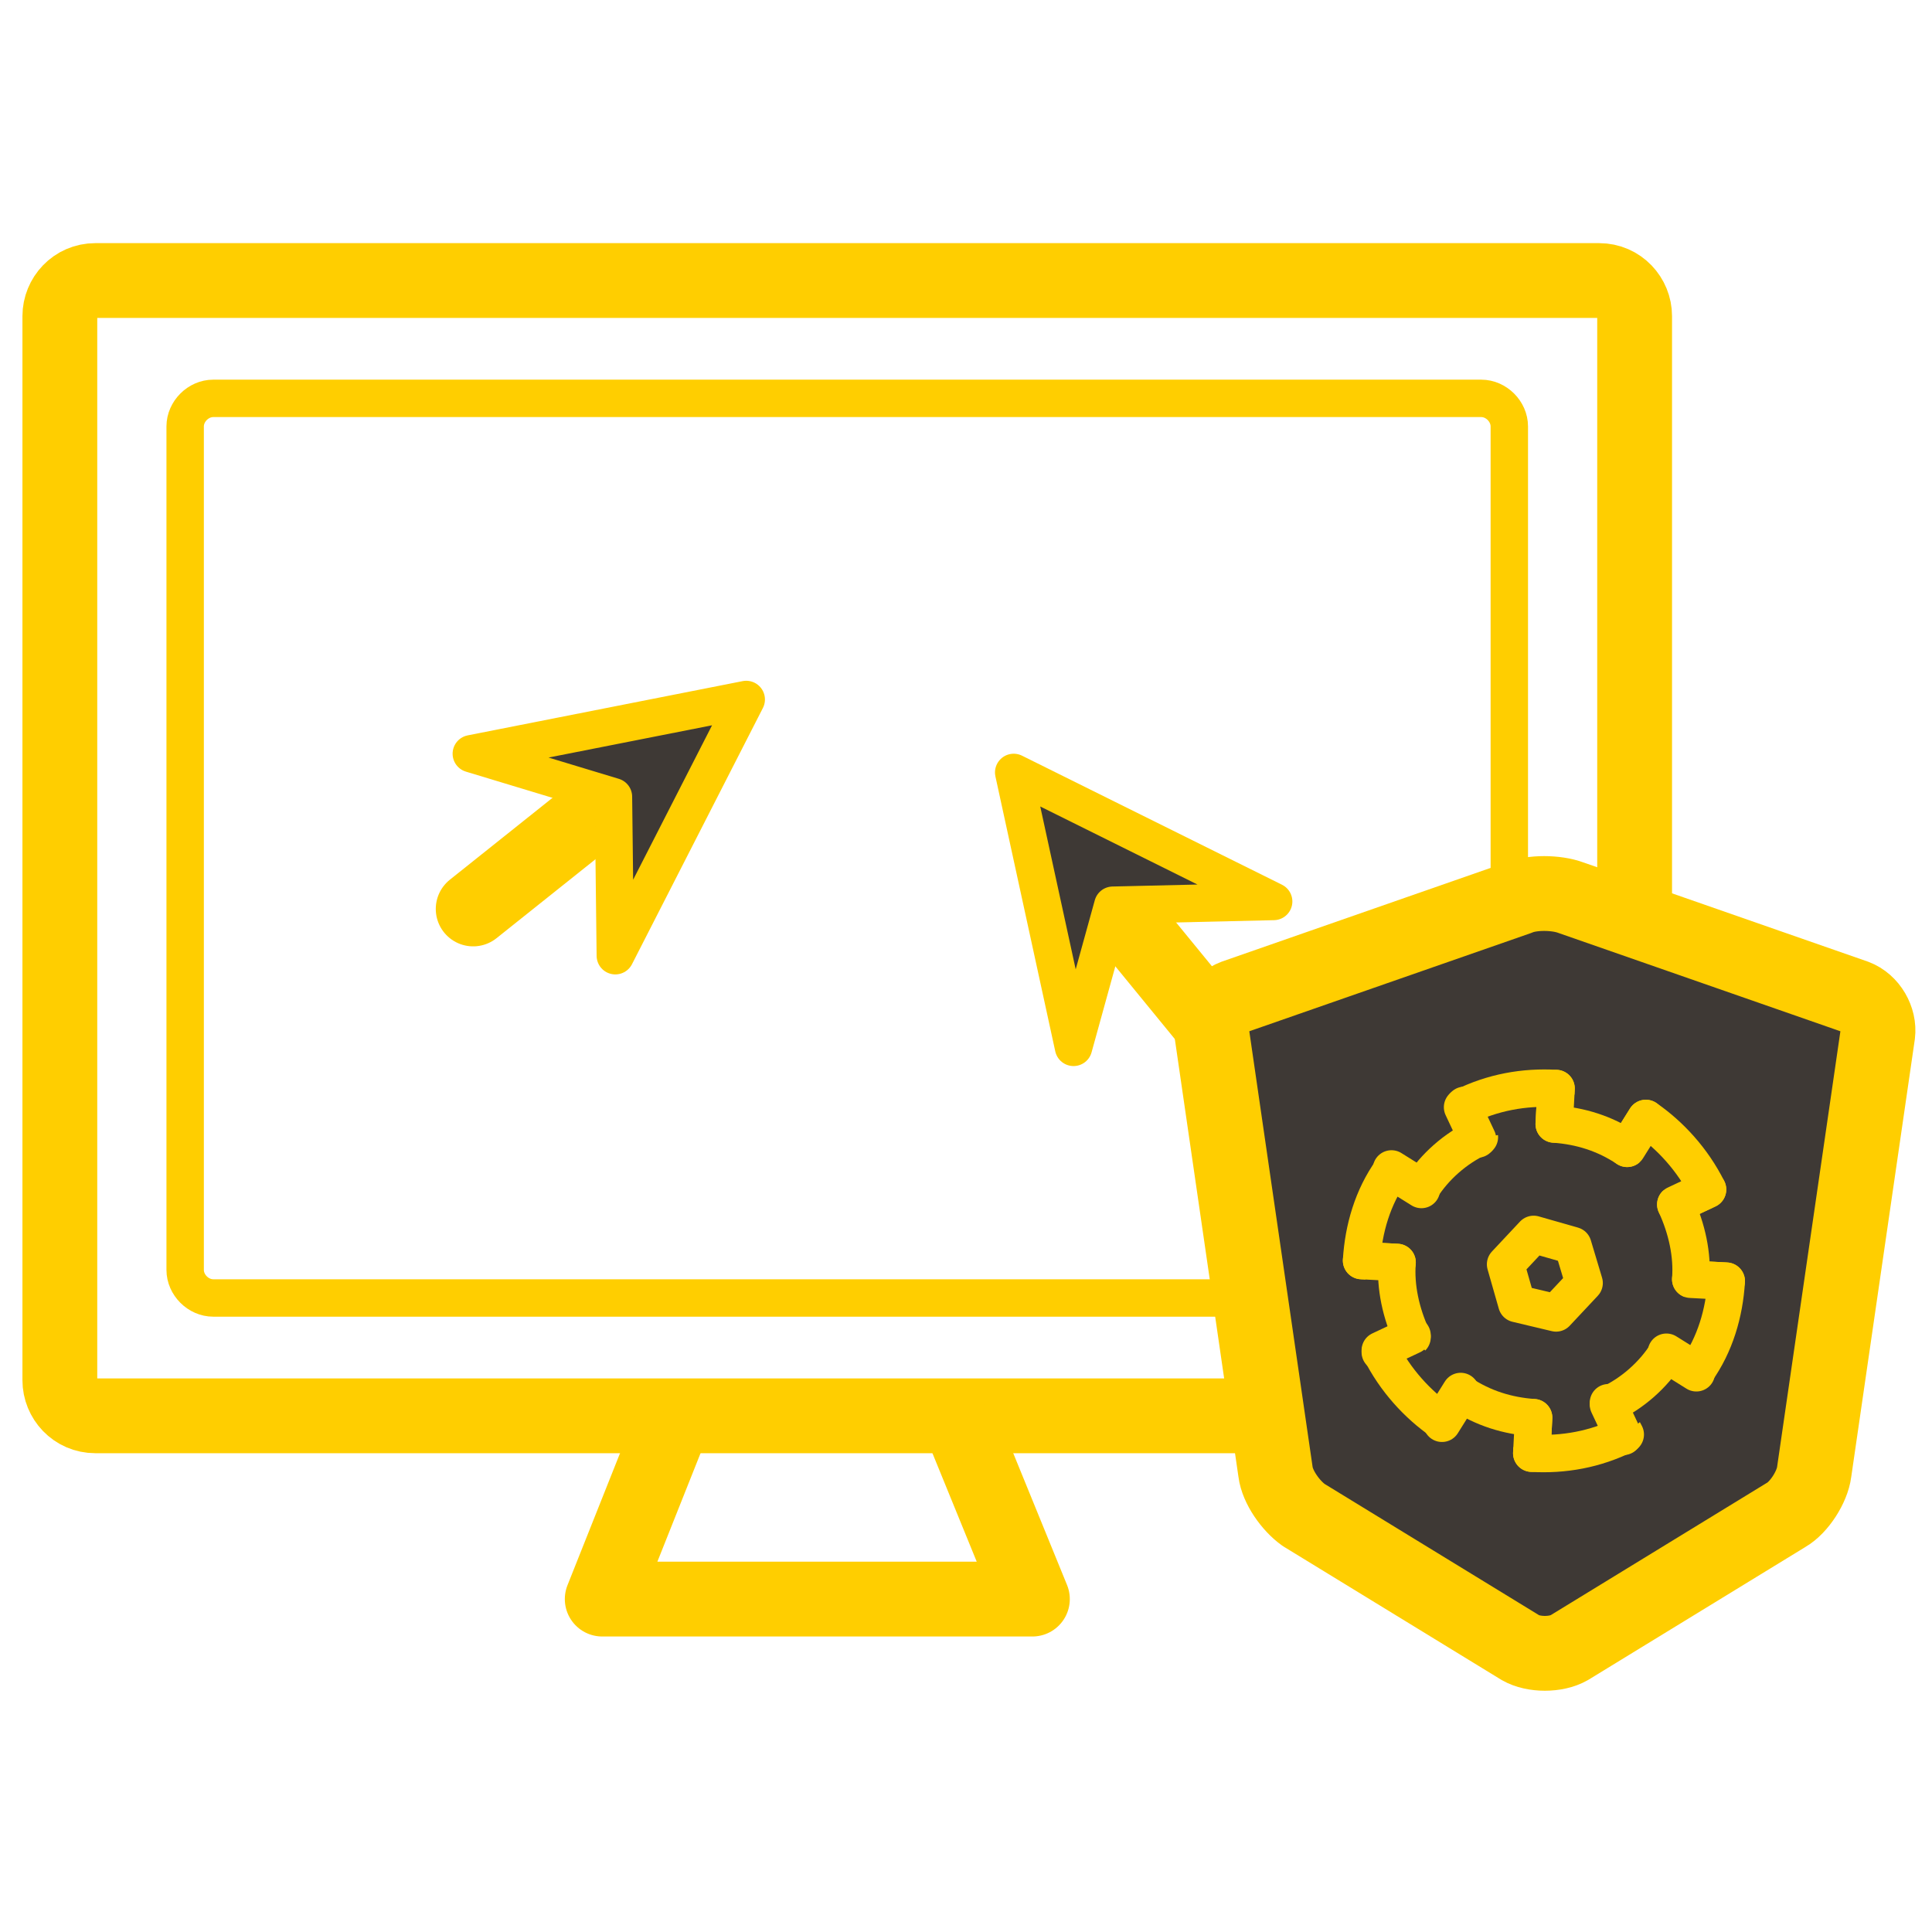 <?xml version="1.0" encoding="utf-8"?>
<!-- Generator: Adobe Illustrator 18.0.0, SVG Export Plug-In . SVG Version: 6.00 Build 0)  -->
<!DOCTYPE svg PUBLIC "-//W3C//DTD SVG 1.1//EN" "http://www.w3.org/Graphics/SVG/1.1/DTD/svg11.dtd">
<svg version="1.1" id="Layer_1" xmlns="http://www.w3.org/2000/svg" xmlns:xlink="http://www.w3.org/1999/xlink" x="0px" y="0px"
	 viewBox="0 0 103.3 103.3" enable-background="new 0 0 103.3 103.3" xml:space="preserve">
<path fill="none" stroke="#FFCE00" stroke-width="4" stroke-linejoin="round" stroke-miterlimit="10" d="M87.4,73.8
	c0,1.1-0.9,1.9-1.9,1.9H5.1c-1.1,0-1.9-0.9-1.9-1.9V16.9C3.2,15.9,4,15,5.1,15h80.4c1.1,0,1.9,0.9,1.9,1.9V73.8z"/>
<path fill="none" stroke="#FFCE00" stroke-width="2" stroke-linecap="round" stroke-linejoin="round" stroke-miterlimit="10" d="
	M80.7,67.9c0,0.8-0.7,1.5-1.5,1.5H11.4c-0.8,0-1.5-0.7-1.5-1.5V22.8c0-0.8,0.7-1.5,1.5-1.5h67.8c0.8,0,1.5,0.7,1.5,1.5V67.9z"/>
<polyline fill="none" stroke="#FFCE00" stroke-width="4" stroke-linejoin="round" stroke-miterlimit="10" points="51.2,75.7 
	55.2,85.5 43.7,85.5 32.2,85.5 36.1,75.7 "/>
<line fill="#3E3935" x1="34.2" y1="41.5" x2="25.3" y2="48.6"/>
<line fill="none" stroke="#FFCE00" stroke-width="4" stroke-linecap="round" stroke-linejoin="round" stroke-miterlimit="10" x1="34.2" y1="41.5" x2="25.3" y2="48.6"/>
<polygon fill="#3E3935" points="39.9,37.4 32.9,51.1 32.8,42.6 25.2,40.3 "/>
<polygon fill="none" stroke="#FFCE00" stroke-width="2" stroke-linecap="round" stroke-linejoin="round" stroke-miterlimit="10" points="
	39.9,37.4 32.9,51.1 32.8,42.6 25.2,40.3 "/>
<line fill="#3E3935" x1="58.4" y1="47" x2="65.6" y2="55.8"/>
<line fill="none" stroke="#FFCE00" stroke-width="4" stroke-linecap="round" stroke-linejoin="round" stroke-miterlimit="10" x1="58.4" y1="47" x2="65.6" y2="55.8"/>
<polygon fill="#3E3935" points="54.2,41.3 68.1,48.2 59.5,48.4 57.4,56 "/>
<polygon fill="none" stroke="#FFCE00" stroke-width="2" stroke-linecap="round" stroke-linejoin="round" stroke-miterlimit="10" points="
	54.2,41.3 68.1,48.2 59.5,48.4 57.4,56 "/>
<path fill="#3E3935" d="M81.3,88.1c0.7,0.4,1.9,0.4,2.6,0l11.6-7.1c0.7-0.4,1.4-1.5,1.5-2.3l3.4-23.4c0.1-0.8-0.4-1.7-1.2-2L84,48
	c-0.8-0.3-2.1-0.3-2.8,0l-15.2,5.3c-0.8,0.3-1.3,1.2-1.2,2l3.4,23.4c0.1,0.8,0.8,1.8,1.5,2.3L81.3,88.1z"/>
<path fill="none" stroke="#FFCE00" stroke-width="4" stroke-linejoin="round" stroke-miterlimit="10" d="M81.3,88.1
	c0.7,0.4,1.9,0.4,2.6,0l11.6-7.1c0.7-0.4,1.4-1.5,1.5-2.3l3.4-23.4c0.1-0.8-0.4-1.7-1.2-2L84,48c-0.8-0.3-2.1-0.3-2.8,0l-15.2,5.3
	c-0.8,0.3-1.3,1.2-1.2,2l3.4,23.4c0.1,0.8,0.8,1.8,1.5,2.3L81.3,88.1z"/>
<path fill="#3E3935" d="M74.4,62.5l1.6,1c0.7-1.1,1.8-2.1,3.1-2.7l-0.8-1.7"/>
<path fill="none" stroke="#FFCE00" stroke-width="2" stroke-linecap="round" stroke-linejoin="round" stroke-miterlimit="10" d="
	M74.4,62.5l1.6,1c0.7-1.1,1.8-2.1,3.1-2.7l-0.8-1.7"/>
<path fill="#3E3935" d="M83.1,60.1l0.1-1.9c-1.7-0.1-3.4,0.2-5,1l0.8,1.7"/>
<path fill="none" stroke="#FFCE00" stroke-width="2" stroke-linecap="round" stroke-linejoin="round" stroke-miterlimit="10" d="
	M83.1,60.1l0.1-1.9c-1.7-0.1-3.4,0.2-5,1l0.8,1.7"/>
<path fill="#3E3935" d="M91.3,63.6L91.3,63.6l-1.7,0.8c0.6,1.3,0.9,2.7,0.8,4l1.9,0.1"/>
<path fill="none" stroke="#FFCE00" stroke-width="2" stroke-linecap="round" stroke-linejoin="round" stroke-miterlimit="10" d="
	M91.3,63.6L91.3,63.6l-1.7,0.8c0.6,1.3,0.9,2.7,0.8,4l1.9,0.1"/>
<path fill="#3E3935" d="M76,63.6l-1.6-1c-1,1.4-1.5,3.1-1.6,4.8l1.9,0.1"/>
<path fill="none" stroke="#FFCE00" stroke-width="2" stroke-linecap="round" stroke-linejoin="round" stroke-miterlimit="10" d="
	M76,63.6l-1.6-1c-1,1.4-1.5,3.1-1.6,4.8l1.9,0.1"/>
<path fill="#3E3935" d="M83.2,58.2l-0.1,1.9c1.4,0.1,2.7,0.5,3.9,1.3l1-1.6"/>
<path fill="none" stroke="#FFCE00" stroke-width="2" stroke-linecap="round" stroke-linejoin="round" stroke-miterlimit="10" d="
	M83.2,58.2l-0.1,1.9c1.4,0.1,2.7,0.5,3.9,1.3l1-1.6"/>
<path fill="#3E3935" d="M89.6,64.4l1.7-0.8c-0.8-1.6-2-2.9-3.3-3.8l-1,1.6"/>
<path fill="none" stroke="#FFCE00" stroke-width="2" stroke-linecap="round" stroke-linejoin="round" stroke-miterlimit="10" d="
	M89.6,64.4l1.7-0.8c-0.8-1.6-2-2.9-3.3-3.8l-1,1.6"/>
<path fill="#3E3935" d="M89.1,72.3l1.6,1c1-1.4,1.5-3.1,1.6-4.8l-1.9-0.1"/>
<path fill="none" stroke="#FFCE00" stroke-width="2" stroke-linecap="round" stroke-linejoin="round" stroke-miterlimit="10" d="
	M89.1,72.3l1.6,1c1-1.4,1.5-3.1,1.6-4.8l-1.9-0.1"/>
<path fill="#3E3935" d="M73.8,72.3l1.7-0.8c-0.6-1.3-0.9-2.7-0.8-4l-1.9-0.1"/>
<path fill="none" stroke="#FFCE00" stroke-width="2" stroke-linecap="round" stroke-linejoin="round" stroke-miterlimit="10" d="
	M73.8,72.3l1.7-0.8c-0.6-1.3-0.9-2.7-0.8-4l-1.9-0.1"/>
<path fill="#3E3935" d="M82,75.8l-0.1,1.9c1.7,0.1,3.4-0.2,5-1L86,75"/>
<path fill="none" stroke="#FFCE00" stroke-width="2" stroke-linecap="round" stroke-linejoin="round" stroke-miterlimit="10" d="
	M82,75.8l-0.1,1.9c1.7,0.1,3.4-0.2,5-1L86,75"/>
<path fill="#3E3935" d="M90.7,73.4l-1.6-1c-0.7,1.1-1.8,2.1-3.1,2.7l0.8,1.7"/>
<path fill="none" stroke="#FFCE00" stroke-width="2" stroke-linecap="round" stroke-linejoin="round" stroke-miterlimit="10" d="
	M90.7,73.4l-1.6-1c-0.7,1.1-1.8,2.1-3.1,2.7l0.8,1.7"/>
<path fill="#3E3935" d="M75.5,71.4L75.5,71.4l-1.7,0.8c0.8,1.6,2,2.9,3.3,3.8l1-1.6"/>
<path fill="none" stroke="#FFCE00" stroke-width="2" stroke-linecap="round" stroke-linejoin="round" stroke-miterlimit="10" d="
	M75.5,71.4L75.5,71.4l-1.7,0.8c0.8,1.6,2,2.9,3.3,3.8l1-1.6"/>
<path fill="#3E3935" d="M81.9,77.7l0.1-1.9c-1.4-0.1-2.7-0.5-3.9-1.3l-1,1.6"/>
<path fill="none" stroke="#FFCE00" stroke-width="2" stroke-linecap="round" stroke-linejoin="round" stroke-miterlimit="10" d="
	M81.9,77.7l0.1-1.9c-1.4-0.1-2.7-0.5-3.9-1.3l-1,1.6"/>
<polygon fill="#3E3935" points="80.5,67.6 82,66 84.1,66.6 84.7,68.6 83.2,70.2 81.1,69.7 "/>
<polygon fill="none" stroke="#FFCE00" stroke-width="2" stroke-linecap="round" stroke-linejoin="round" stroke-miterlimit="10" points="
	80.5,67.6 82,66 84.1,66.6 84.7,68.6 83.2,70.2 81.1,69.7 "/>
</svg>
